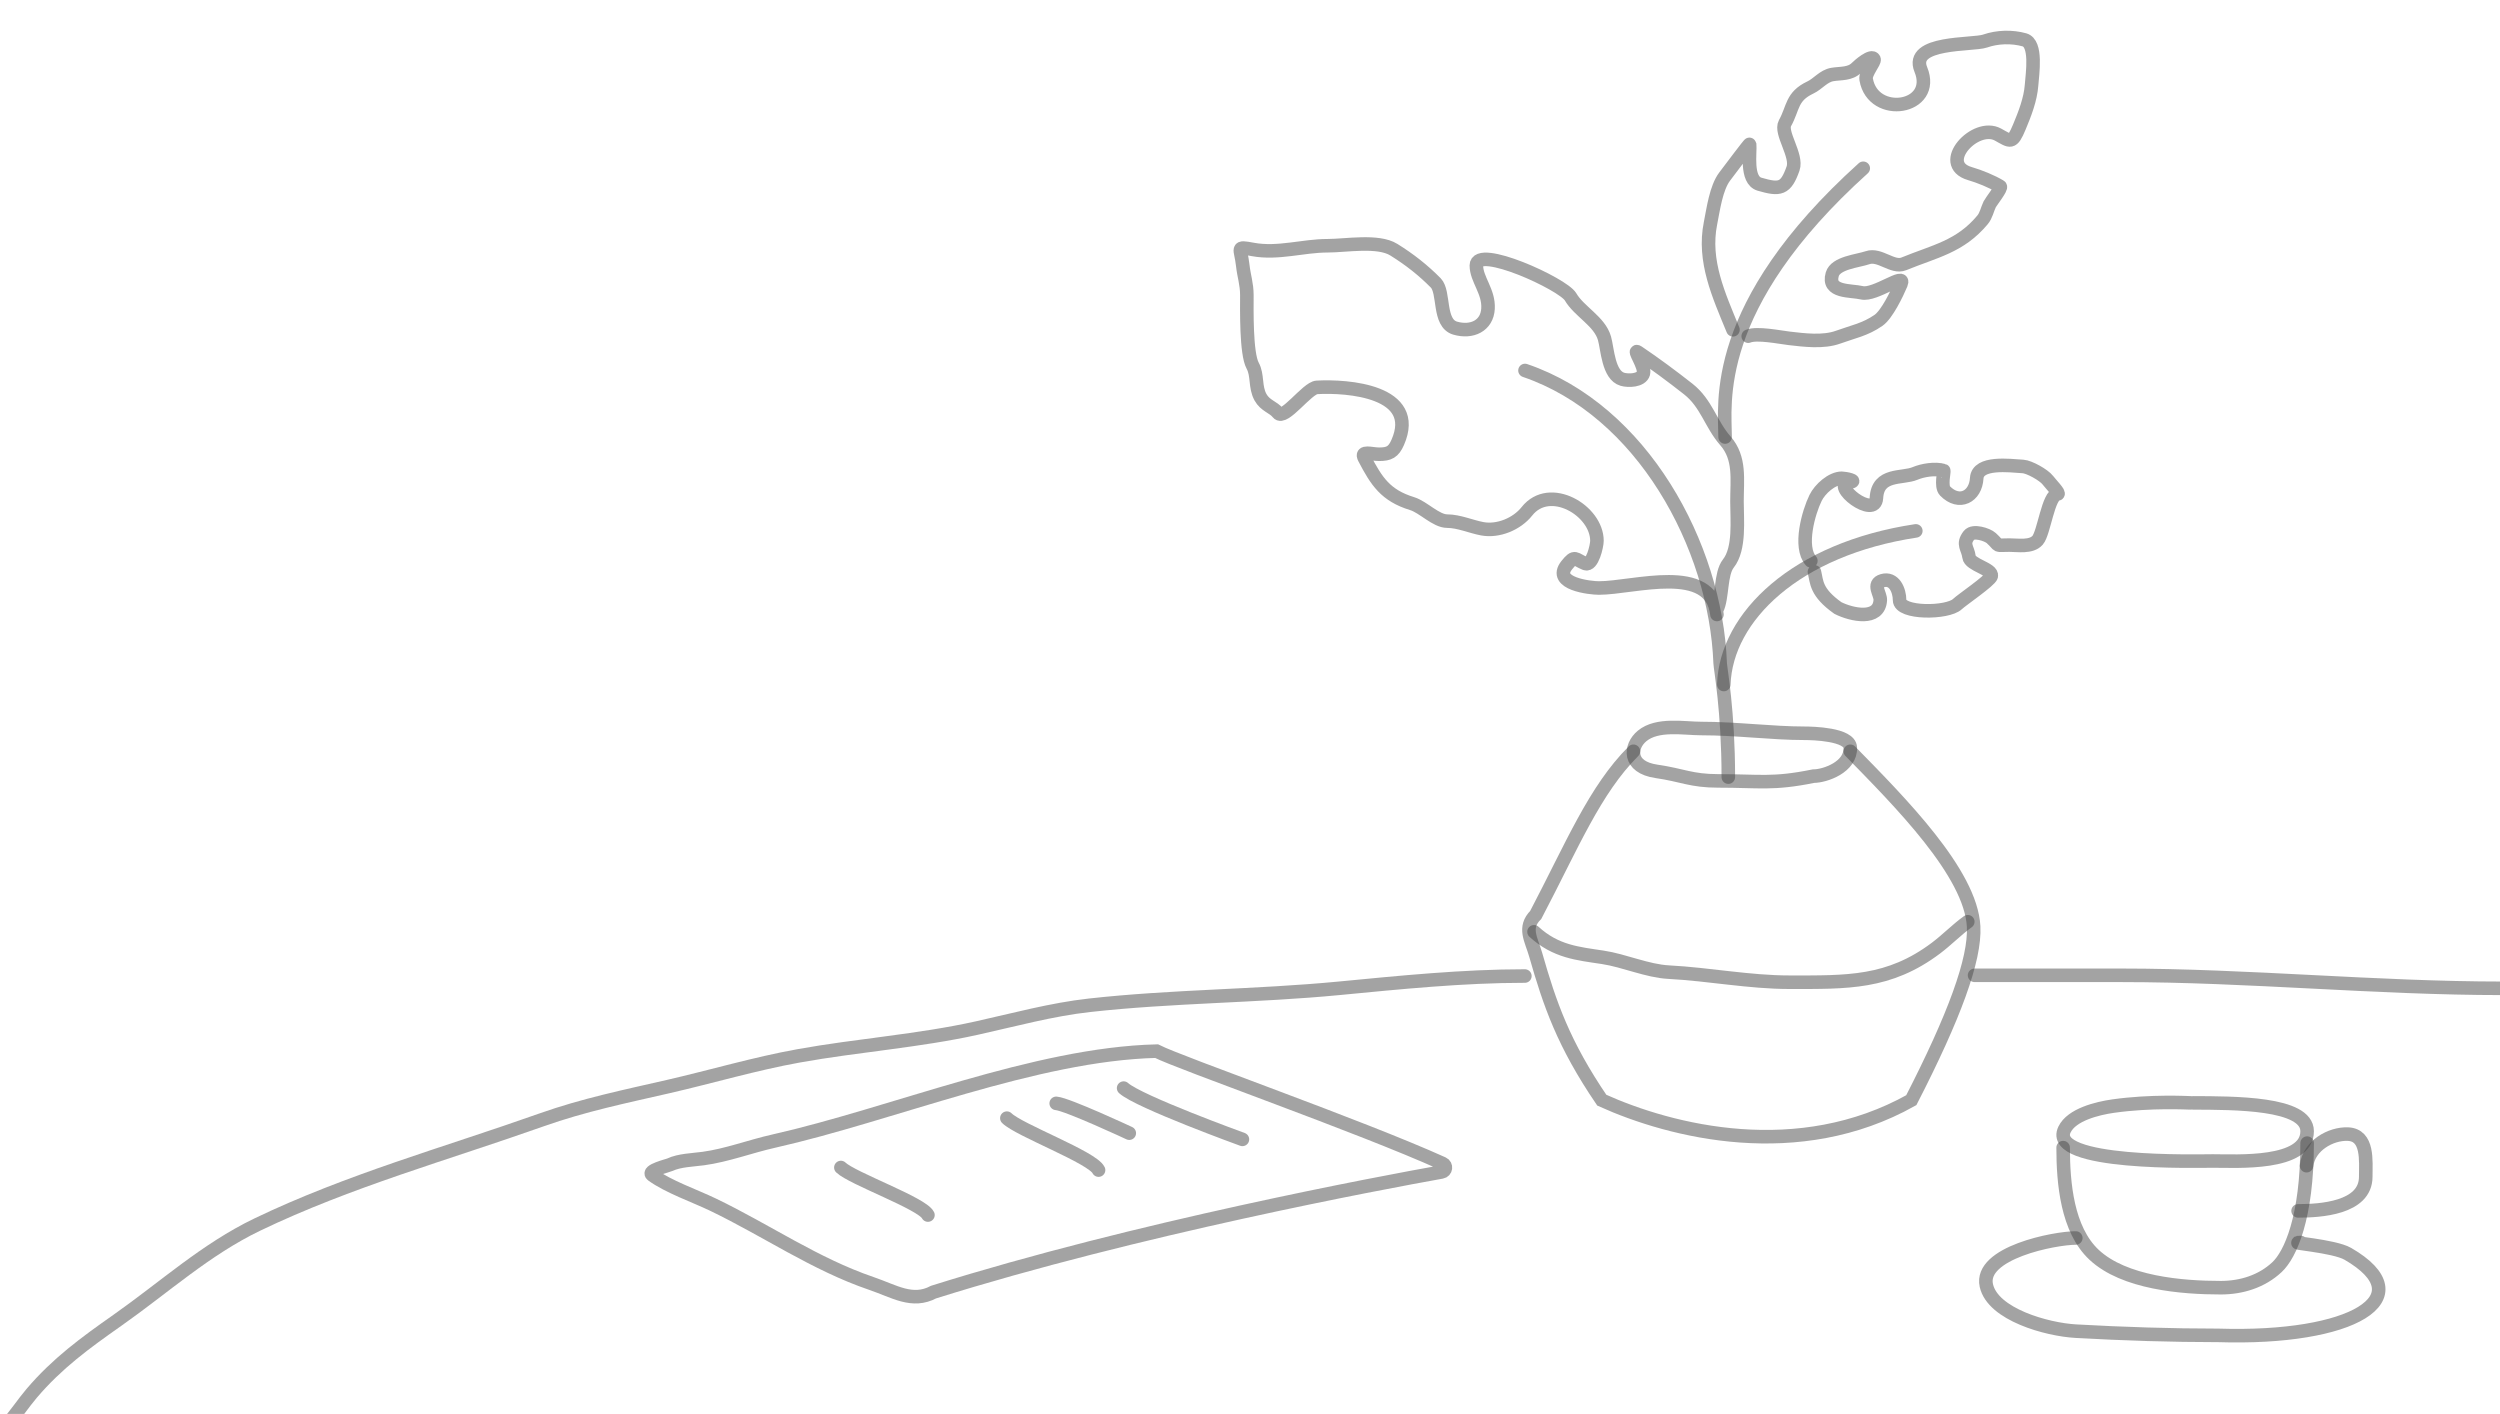 <svg width="366" height="207" viewBox="0 0 366 207" fill="none" xmlns="http://www.w3.org/2000/svg">
  <path d="M102.968 169.611C106.423 169.14 109.822 167.84 113.225 167.072C130.73 163.126 151.482 154.332 169.319 153.885C172.864 155.686 198.956 164.808 211.226 170.345C211.814 170.61 211.703 171.459 211.069 171.573C202.241 173.155 166.315 179.854 136.676 189.162C133.552 190.818 130.934 189.045 127.554 187.893C119.336 185.092 112.145 180.088 104.367 176.352C101.719 175.08 97.789 173.714 95.475 172.012C94.646 171.402 97.774 170.656 98.069 170.516C99.462 169.858 101.447 169.818 102.968 169.611Z" stroke="#484848" stroke-opacity="0.5" stroke-width="1.984" stroke-linecap="round"/>
  <path d="M164.498 159.3C166.686 161.289 181.89 166.804 181.89 166.804" stroke="#484848" stroke-opacity="0.5" stroke-width="1.984" stroke-linecap="round"/>
  <path d="M154.629 161.531C156.277 161.67 165.325 165.895 165.325 165.895" stroke="#484848" stroke-opacity="0.5" stroke-width="1.984" stroke-linecap="round"/>
  <path d="M147.404 163.698C149.133 165.435 159.946 169.447 160.828 171.302" stroke="#484848" stroke-opacity="0.5" stroke-width="1.984" stroke-linecap="round"/>
  <path d="M123.104 170.924C124.744 172.515 135.013 176.183 135.85 177.883" stroke="#484848" stroke-opacity="0.5" stroke-width="1.984" stroke-linecap="round"/>
  <path d="M320.698 161.461C320.302 161.461 314.933 161.146 309.384 161.931C307.015 162.267 303.295 163.187 302.245 165.358C299.717 170.59 321.9 169.97 323.975 169.97C327.419 169.97 337.764 170.615 337.764 165.615C337.764 161.413 327.004 161.493 321.095 161.461" stroke="#484848" stroke-opacity="0.5" stroke-width="1.984" stroke-linecap="round"/>
  <path d="M302.045 168.013C302.045 173.206 302.627 180 306.567 183.694C310.961 187.815 319.408 188.519 325.125 188.519C328.148 188.519 331.12 187.603 333.359 185.503C335.308 183.675 337.764 178.266 337.764 167.352" stroke="#484848" stroke-opacity="0.5" stroke-width="1.984" stroke-linecap="round"/>
  <path d="M303.897 181.242C300.79 181.242 289.749 183.403 290.799 188.188C291.733 192.446 299.674 194.644 303.896 194.882C310.805 195.271 317.914 195.5 324.771 195.5C344.379 196.125 354.808 189.978 343.717 183.557C341.673 182.374 334.481 181.904 336.836 181.904" stroke="#484848" stroke-opacity="0.5" stroke-width="1.984" stroke-linecap="round"/>
  <path d="M337.68 170.661C338.025 167.71 341.247 165.927 343.733 166.033C346.741 166.161 346.346 169.937 346.346 172.278C346.346 176.914 339.584 177.273 336.441 177.273" stroke="#484848" stroke-opacity="0.5" stroke-width="1.984" stroke-linecap="round"/>
  <path d="M253.026 113.773C253.026 104.107 251.864 97.897 251.834 97.1C251.182 79.801 240.352 60.058 223.26 54.24" stroke="#484848" stroke-opacity="0.5" stroke-width="1.984" stroke-linecap="round"/>
  <path d="M251.36 89.96C250.525 82.365 239.209 86.085 234.077 86.085C232.839 86.085 227.213 85.477 229.363 82.758C230.615 81.175 230.537 81.893 232.084 82.502C233.118 82.908 233.793 79.912 233.793 79.174C233.793 74.733 226.871 70.645 223.542 74.854C222.069 76.717 219.334 77.839 217.025 77.414C215.382 77.112 213.565 76.294 211.868 76.294C210.232 76.294 208.369 74.235 206.743 73.734C202.841 72.533 201.533 70.483 199.751 67.079C199.14 65.912 200.77 66.503 201.902 66.503C203.356 66.503 204.005 66.182 204.623 64.775C207.937 57.234 197.267 56.46 192.791 56.711C191.367 56.791 188 61.598 187.096 60.455C186.403 59.578 185.226 59.412 184.533 58.151C183.698 56.63 184.156 54.931 183.394 53.544C182.411 51.753 182.54 45.227 182.54 43.208C182.54 41.56 182.112 40.427 181.939 38.857C181.651 36.235 180.831 36.044 183.426 36.521C187.113 37.199 190.736 35.977 194.373 35.977C197.044 35.977 201.739 35.113 204.054 36.553C206.353 37.984 208.322 39.526 210.191 41.416C211.521 42.762 210.524 47.313 213.039 48.04C215.474 48.744 217.701 47.703 217.847 45.192C217.995 42.661 216.139 40.908 216.139 38.857C216.139 35.78 228.829 41.567 229.933 43.464C231.187 45.62 234.188 47.025 234.9 49.544C235.338 51.093 235.459 54.93 237.526 55.528C238.381 55.775 240.287 55.754 240.595 54.664C240.885 53.636 238.925 50.967 239.804 51.56C242.325 53.26 244.785 55.087 247.175 56.967C249.833 59.058 250.466 62.107 252.585 64.519C254.819 67.061 254.294 70.201 254.294 73.414C254.294 76.156 254.747 80.329 253.028 82.502C251.854 83.987 252.201 87.515 251.36 89.218" stroke="#484848" stroke-opacity="0.5" stroke-width="1.984" stroke-linecap="round"/>
  <path d="M252.555 63.981C252.555 59.201 250.349 44.861 272.779 24.636" stroke="#484848" stroke-opacity="0.5" stroke-width="1.984" stroke-linecap="round"/>
  <path d="M253.706 48.283C251.638 43.245 249.305 38.212 250.417 32.682C250.831 30.622 251.229 27.511 252.502 25.833C253.361 24.703 256.134 20.994 256.148 21.117C256.275 22.253 255.543 26.364 257.589 26.964C260.586 27.842 261.448 27.685 262.504 24.672C263.174 22.762 260.547 19.428 261.32 18.035C262.574 15.775 262.237 14.136 265.032 12.812C266.171 12.273 266.945 11.133 268.256 10.906C269.449 10.701 270.87 10.895 271.841 9.88C272.068 9.643 274.04 7.896 274.36 8.674C274.521 9.066 273.043 10.679 273.204 11.615C274.208 17.434 283.573 15.934 281.209 10.177C279.489 5.988 288.812 6.634 290.596 6.015C292.43 5.378 294.544 5.323 296.377 5.833C298.236 6.35 297.544 10.781 297.42 12.459C297.264 14.553 296.433 16.68 295.628 18.605C294.58 21.115 294.348 20.724 292.52 19.71C289.19 17.863 283.562 23.998 288.389 25.413C289.814 25.831 291.559 26.536 292.825 27.291C293.12 27.466 291.472 29.538 291.295 29.905C290.933 30.657 290.787 31.534 290.245 32.185C286.958 36.133 283.233 36.776 278.715 38.631C277.084 39.301 275.19 37.116 273.412 37.727C271.951 38.228 268.741 38.466 268.245 40.156C267.449 42.872 270.98 42.475 272.576 42.864C274.48 43.328 279.068 39.762 278.312 41.571C277.72 42.987 276.24 46.044 275.019 46.895C273.049 48.267 271.289 48.562 269.082 49.367C266.944 50.146 264.1 49.789 261.924 49.532C260.48 49.361 257.223 48.688 255.938 49.216" stroke="#484848" stroke-opacity="0.5" stroke-width="1.984" stroke-linecap="round"/>
  <path d="M252.363 100.213C252.694 90.291 262.947 80.368 280.476 77.723" stroke="#484848" stroke-opacity="0.5" stroke-width="1.984" stroke-linecap="round"/>
  <path d="M265.11 82.104C263.331 80.064 264.772 74.992 265.8 72.895C266.445 71.581 268.175 70.017 269.638 70.017C270.083 70.017 272.135 70.417 270.757 70.593C267.881 70.959 274.532 76.167 274.71 72.895C274.909 69.239 278.494 70.096 280.357 69.314C281.496 68.836 283.301 68.531 284.561 68.898C284.677 68.932 284.081 71.191 284.749 71.872C286.837 74 289.237 72.7 289.392 70.017C289.535 67.535 294.248 68.175 296.168 68.291C297.075 68.345 299.213 69.526 299.807 70.305C300.196 70.815 301.624 72.294 301.25 72.32C299.85 72.415 299.255 78.018 298.301 79.099C297.366 80.158 295.42 79.802 294.191 79.802C291.926 79.802 292.945 80.081 291.525 78.779C290.954 78.255 288.875 77.583 288.262 78.363C287.21 79.704 288.112 80.23 288.262 81.529C288.401 82.729 291.757 83.275 291.525 84.338C291.382 84.991 287.183 87.844 286.568 88.436C285.145 89.806 278.098 89.879 278.098 87.86C278.098 86.445 277.307 84.514 275.588 85.014C274.01 85.474 275.327 86.945 275.275 87.86C275.099 90.901 271.094 90.031 269.063 89.011C265.8 86.69 265.996 85.206 265.632 83.721" stroke="#484848" stroke-opacity="0.5" stroke-width="1.984" stroke-linecap="round"/>
  <path d="M1 208.571C2.312 207.128 3.383 205.459 4.649 203.97C8.382 199.583 12.483 196.598 17.156 193.314C24.01 188.498 30.101 182.915 37.674 179.274C51.015 172.86 65.376 168.879 79.32 163.938C85.425 161.775 91.543 160.515 97.829 159.073C104.197 157.611 110.48 155.739 116.919 154.578C125.556 153.02 134.469 152.405 143.017 150.506C148.407 149.308 153.998 147.784 159.49 147.174C171.651 145.823 183.876 145.86 196.032 144.689C205.013 143.823 214.213 142.891 223.24 142.891" stroke="#484848" stroke-opacity="0.5" stroke-width="1.984" stroke-linecap="round"/>
  <path d="M289.076 142.786C306.169 142.786 293.415 142.786 310.519 142.786C329.122 142.786 347.872 144.69 366.39 144.69" stroke="#484848" stroke-opacity="0.5" stroke-width="1.984" stroke-linecap="round"/>
  <path d="M251.544 114.324C257.617 114.324 259.49 114.845 265.494 113.627C267.189 113.627 271.012 112.293 270.882 109.443C270.793 107.481 265.371 107.351 264.147 107.351C259.463 107.351 254.222 106.654 249.059 106.654C246.528 106.654 242.655 105.889 240.408 107.739C238.561 109.259 238.301 112.323 242.517 112.929C246.315 113.475 247.565 114.324 251.544 114.324Z" stroke="#484848" stroke-opacity="0.5" stroke-width="1.984" stroke-linecap="round"/>
  <path d="M239.134 109.986C233.461 115.659 230.204 123.695 224.83 133.948C222.968 135.809 224.185 137.539 224.829 139.79C226.884 146.983 228.88 152.799 234.502 161.068C244.756 165.698 263.277 170.328 279.814 161.068C286.098 148.831 289.192 140.458 288.938 135.63C288.527 127.823 278.161 117.411 270.884 109.986" stroke="#484848" stroke-opacity="0.5" stroke-width="1.984" stroke-linecap="round"/>
  <path d="M224.582 136.417C227.76 139.324 230.974 139.599 234.621 140.148C237.819 140.63 241.123 142.153 244.315 142.322C250.228 142.635 256.072 143.798 262.012 143.798C270.417 143.798 276.528 143.993 283.437 138.795C285.04 137.589 286.525 136.054 288.083 134.94" stroke="#484848" stroke-opacity="0.5" stroke-width="1.984" stroke-linecap="round"/>
</svg>
